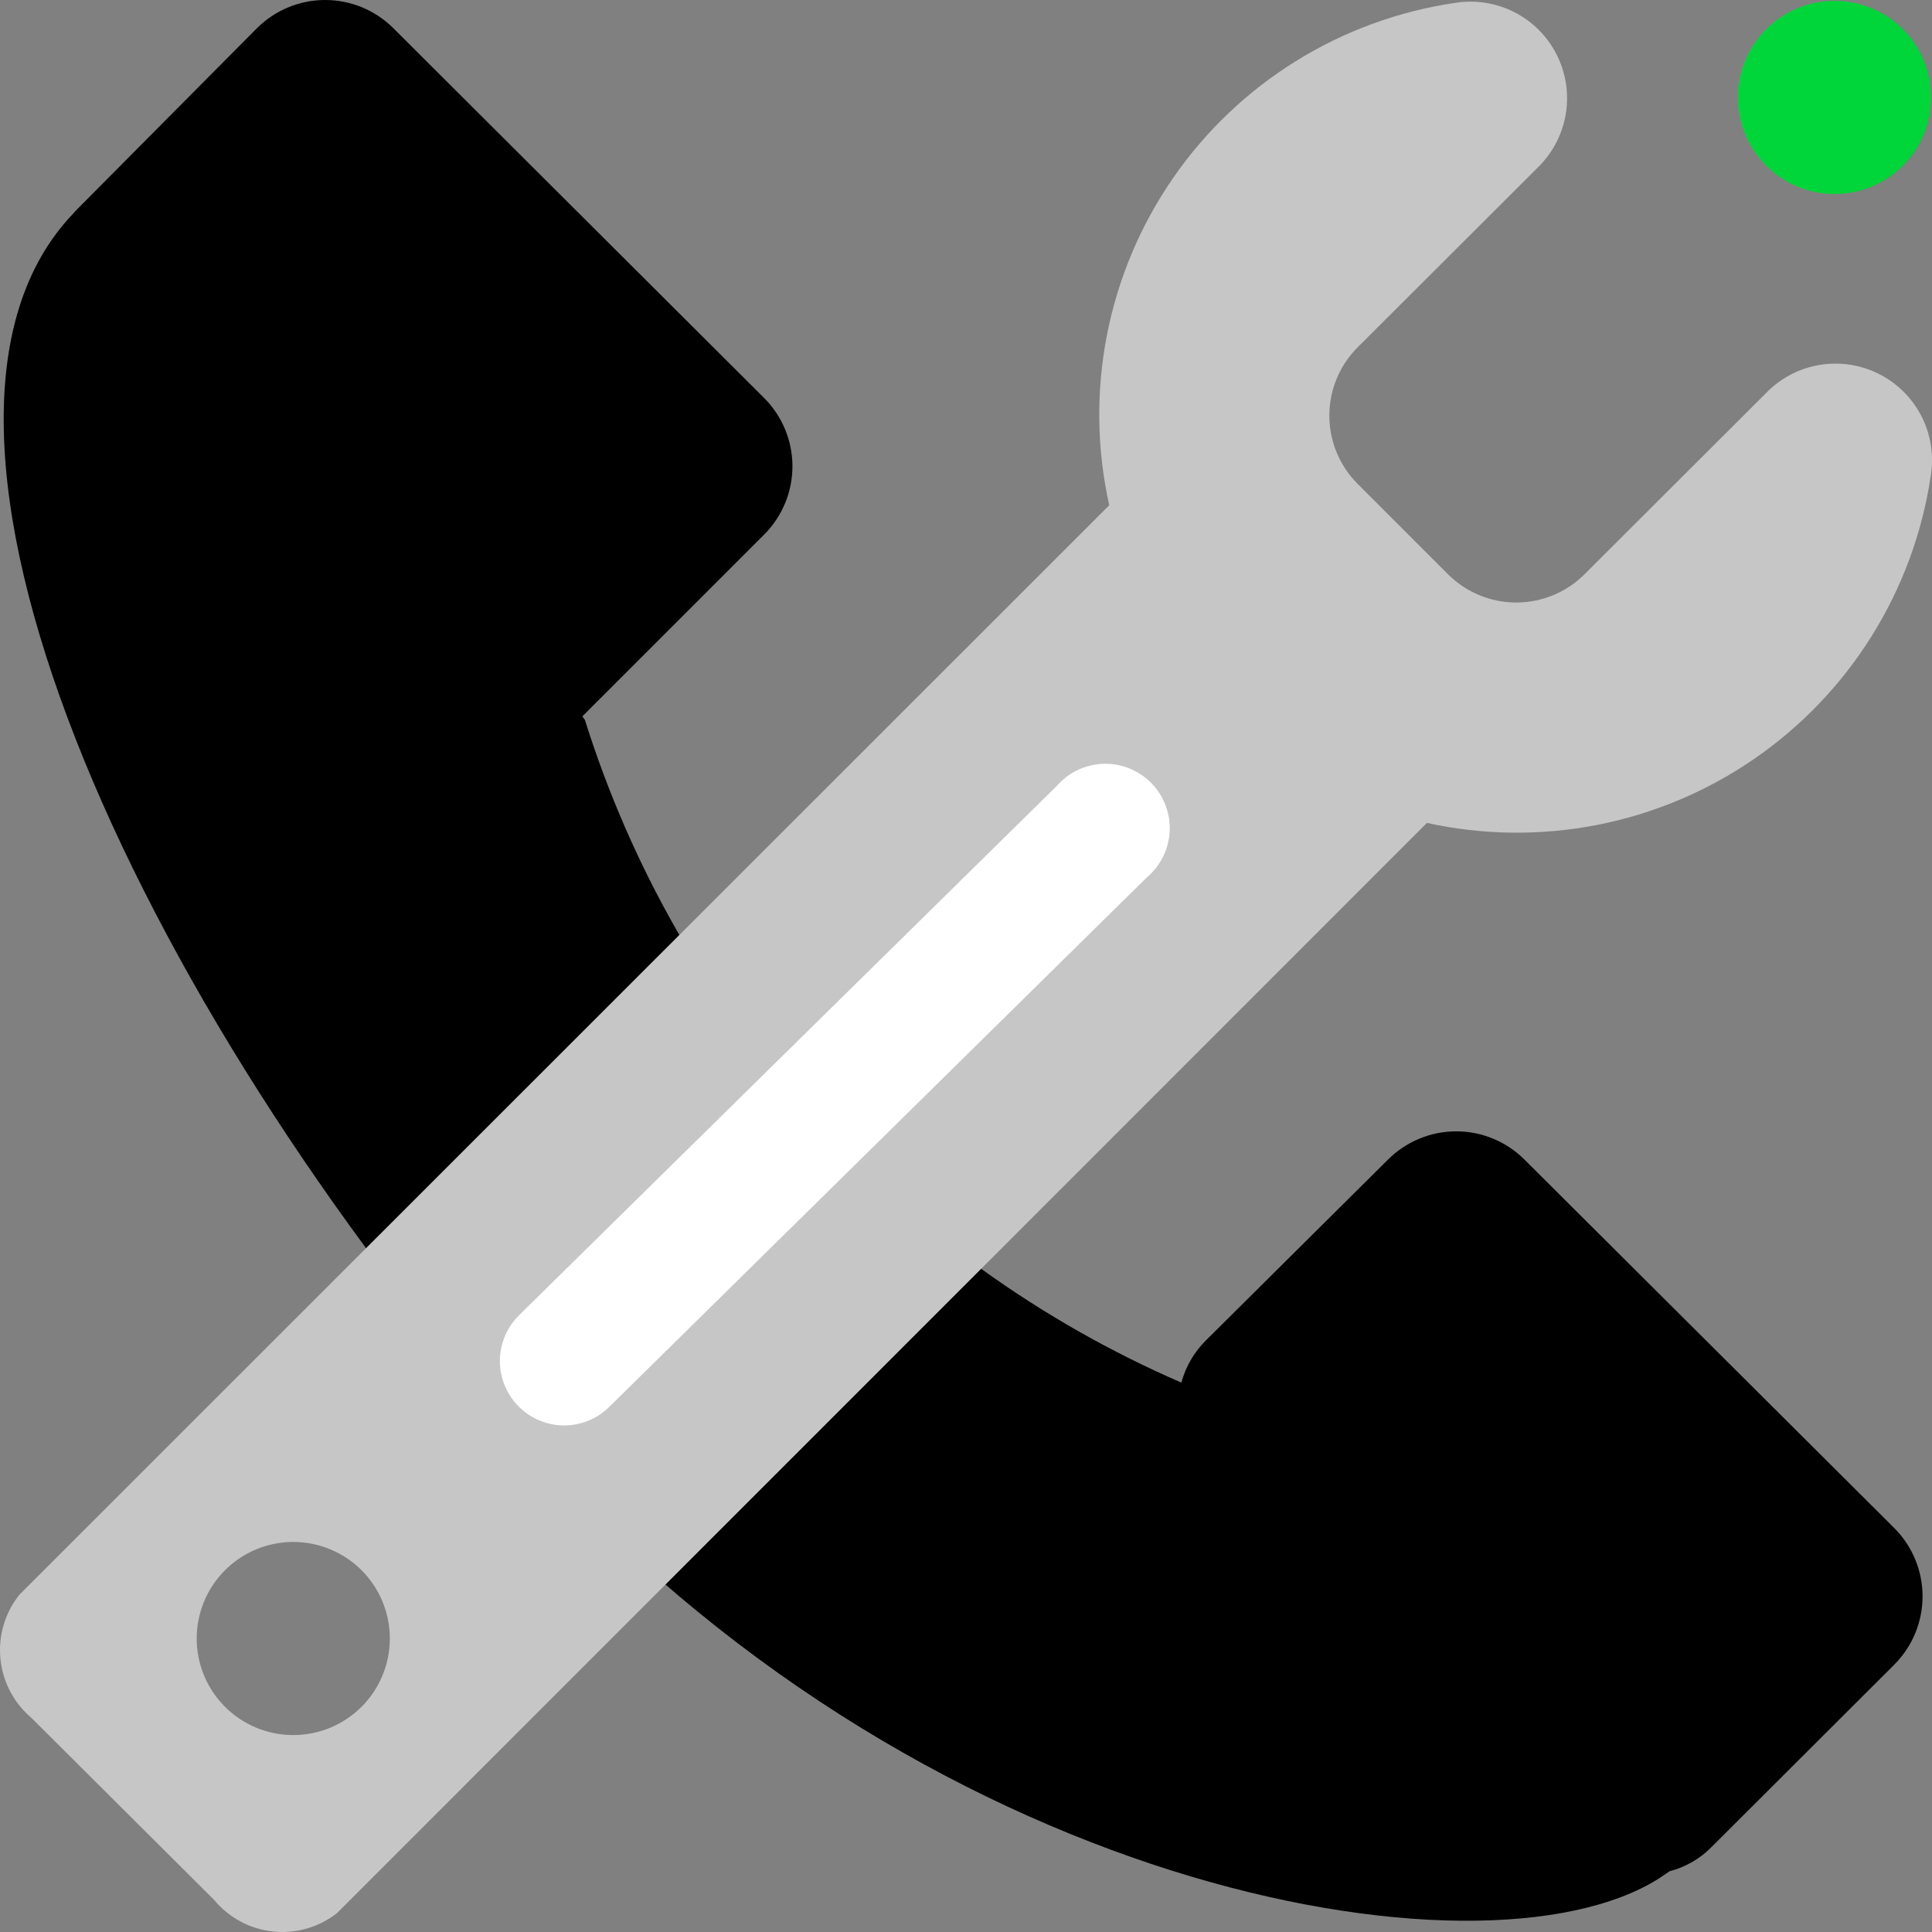 <?xml version="1.0" encoding="UTF-8"?>
<svg width="90px" height="90px" viewBox="0 0 90 90" version="1.1" xmlns="http://www.w3.org/2000/svg" xmlns:xlink="http://www.w3.org/1999/xlink">
    <rect x="0" y="0" width="90" height="90" fill="#808080" stroke="none"/>
    <title>support</title>
    <g id="Sage-X3-Poland" stroke="none" stroke-width="1" fill="none" fill-rule="evenodd">
        <g id="Sage-X3-Poland-B" transform="translate(-705, -2865)" fill-rule="nonzero">
            <g id="support" transform="translate(705, 2865)">
                <path d="M85.441,9.037 C84.551,9.037 83.681,8.773 82.942,8.279 C82.202,7.785 81.625,7.082 81.285,6.26 C80.944,5.439 80.855,4.534 81.029,3.662 C81.202,2.789 81.631,1.988 82.26,1.359 C82.889,0.729 83.691,0.301 84.563,0.127 C85.436,-0.046 86.34,0.043 87.162,0.383 C87.984,0.724 88.687,1.3 89.181,2.04 C89.675,2.78 89.939,3.649 89.939,4.539 C89.939,5.732 89.465,6.876 88.622,7.72 C87.778,8.563 86.634,9.037 85.441,9.037 Z" id="Path" fill="#00D639"></path>
                <path d="M88.245,77.543 L79.728,86.044 C79.192,86.588 78.518,86.977 77.779,87.169 L77.269,87.514 C68.947,92.746 42.646,88.023 24.353,67.212 C6.06,46.401 -5.921,19.683 3.421,9.937 L3.511,9.832 L11.968,1.315 C12.811,0.473 13.954,0 15.147,0 C16.339,0 17.482,0.473 18.325,1.315 L35.599,18.543 C36.441,19.387 36.915,20.53 36.915,21.722 C36.915,22.914 36.441,24.057 35.599,24.9 L27.127,33.372 L27.247,33.537 C29.394,40.374 32.986,46.669 37.78,51.996 C42.574,57.322 48.458,61.555 55.032,64.408 C55.231,63.672 55.618,63 56.157,62.459 L64.658,54.018 C65.502,53.176 66.645,52.702 67.837,52.702 C69.029,52.702 70.173,53.176 71.016,54.018 L88.245,71.185 C89.087,72.029 89.56,73.172 89.56,74.364 C89.56,75.556 89.087,76.699 88.245,77.543 Z" id="Path" fill="#000000"></path>
                <path d="M82.262,18.318 L73.805,26.76 C72.962,27.597 71.822,28.068 70.633,28.068 C69.445,28.068 68.305,27.597 67.462,26.76 L63.234,22.531 C62.396,21.689 61.926,20.549 61.926,19.36 C61.926,18.172 62.396,17.032 63.234,16.189 L71.691,7.748 C72.359,7.076 72.799,6.209 72.946,5.273 C73.093,4.336 72.94,3.377 72.509,2.532 C72.079,1.687 71.392,1 70.548,0.569 C69.703,0.138 68.744,-0.016 67.807,0.131 C65.166,0.515 62.633,1.44 60.366,2.848 C58.099,4.256 56.147,6.116 54.633,8.313 C53.118,10.51 52.074,12.996 51.564,15.616 C51.055,18.235 51.092,20.931 51.673,23.536 L0.902,74.289 C0.23,75.132 -0.086,76.204 0.02,77.276 C0.127,78.349 0.647,79.337 1.471,80.032 L9.973,88.503 C10.659,89.333 11.642,89.862 12.712,89.976 C13.782,90.091 14.855,89.783 15.701,89.118 L66.472,38.335 C69.081,38.908 71.78,38.94 74.402,38.428 C77.023,37.915 79.511,36.869 81.712,35.355 C83.912,33.841 85.778,31.891 87.193,29.625 C88.609,27.36 89.543,24.828 89.939,22.186 C90.099,21.239 89.952,20.264 89.518,19.406 C89.084,18.549 88.386,17.852 87.528,17.42 C86.669,16.987 85.695,16.841 84.747,17.003 C83.799,17.164 82.928,17.625 82.262,18.318 L82.262,18.318 Z M13.662,80.826 C12.772,80.826 11.902,80.563 11.163,80.068 C10.423,79.574 9.846,78.872 9.506,78.05 C9.165,77.228 9.076,76.323 9.25,75.451 C9.423,74.578 9.852,73.777 10.481,73.148 C11.11,72.519 11.912,72.09 12.784,71.917 C13.657,71.743 14.561,71.832 15.383,72.173 C16.205,72.513 16.908,73.09 17.402,73.829 C17.896,74.569 18.16,75.439 18.16,76.328 C18.16,77.521 17.686,78.665 16.843,79.509 C15.999,80.352 14.855,80.826 13.662,80.826 Z" id="Shape" fill="#C6C6C6"></path>
                <path d="M26.272,66.403 C25.679,66.401 25.1,66.222 24.609,65.891 C24.117,65.559 23.734,65.089 23.51,64.54 C23.285,63.992 23.228,63.388 23.346,62.807 C23.464,62.226 23.752,61.693 24.173,61.275 L49.229,36.611 C49.5,36.299 49.833,36.046 50.206,35.869 C50.579,35.692 50.985,35.594 51.398,35.581 C51.811,35.568 52.223,35.641 52.606,35.794 C52.99,35.948 53.338,36.179 53.628,36.473 C53.918,36.767 54.144,37.118 54.292,37.504 C54.44,37.89 54.507,38.302 54.488,38.715 C54.469,39.127 54.365,39.532 54.183,39.903 C54,40.273 53.743,40.602 53.428,40.869 L28.372,65.548 C27.811,66.097 27.057,66.404 26.272,66.403 L26.272,66.403 Z" id="Path" fill="#FFFFFF"></path>
            </g>
        </g>
    </g>
</svg>